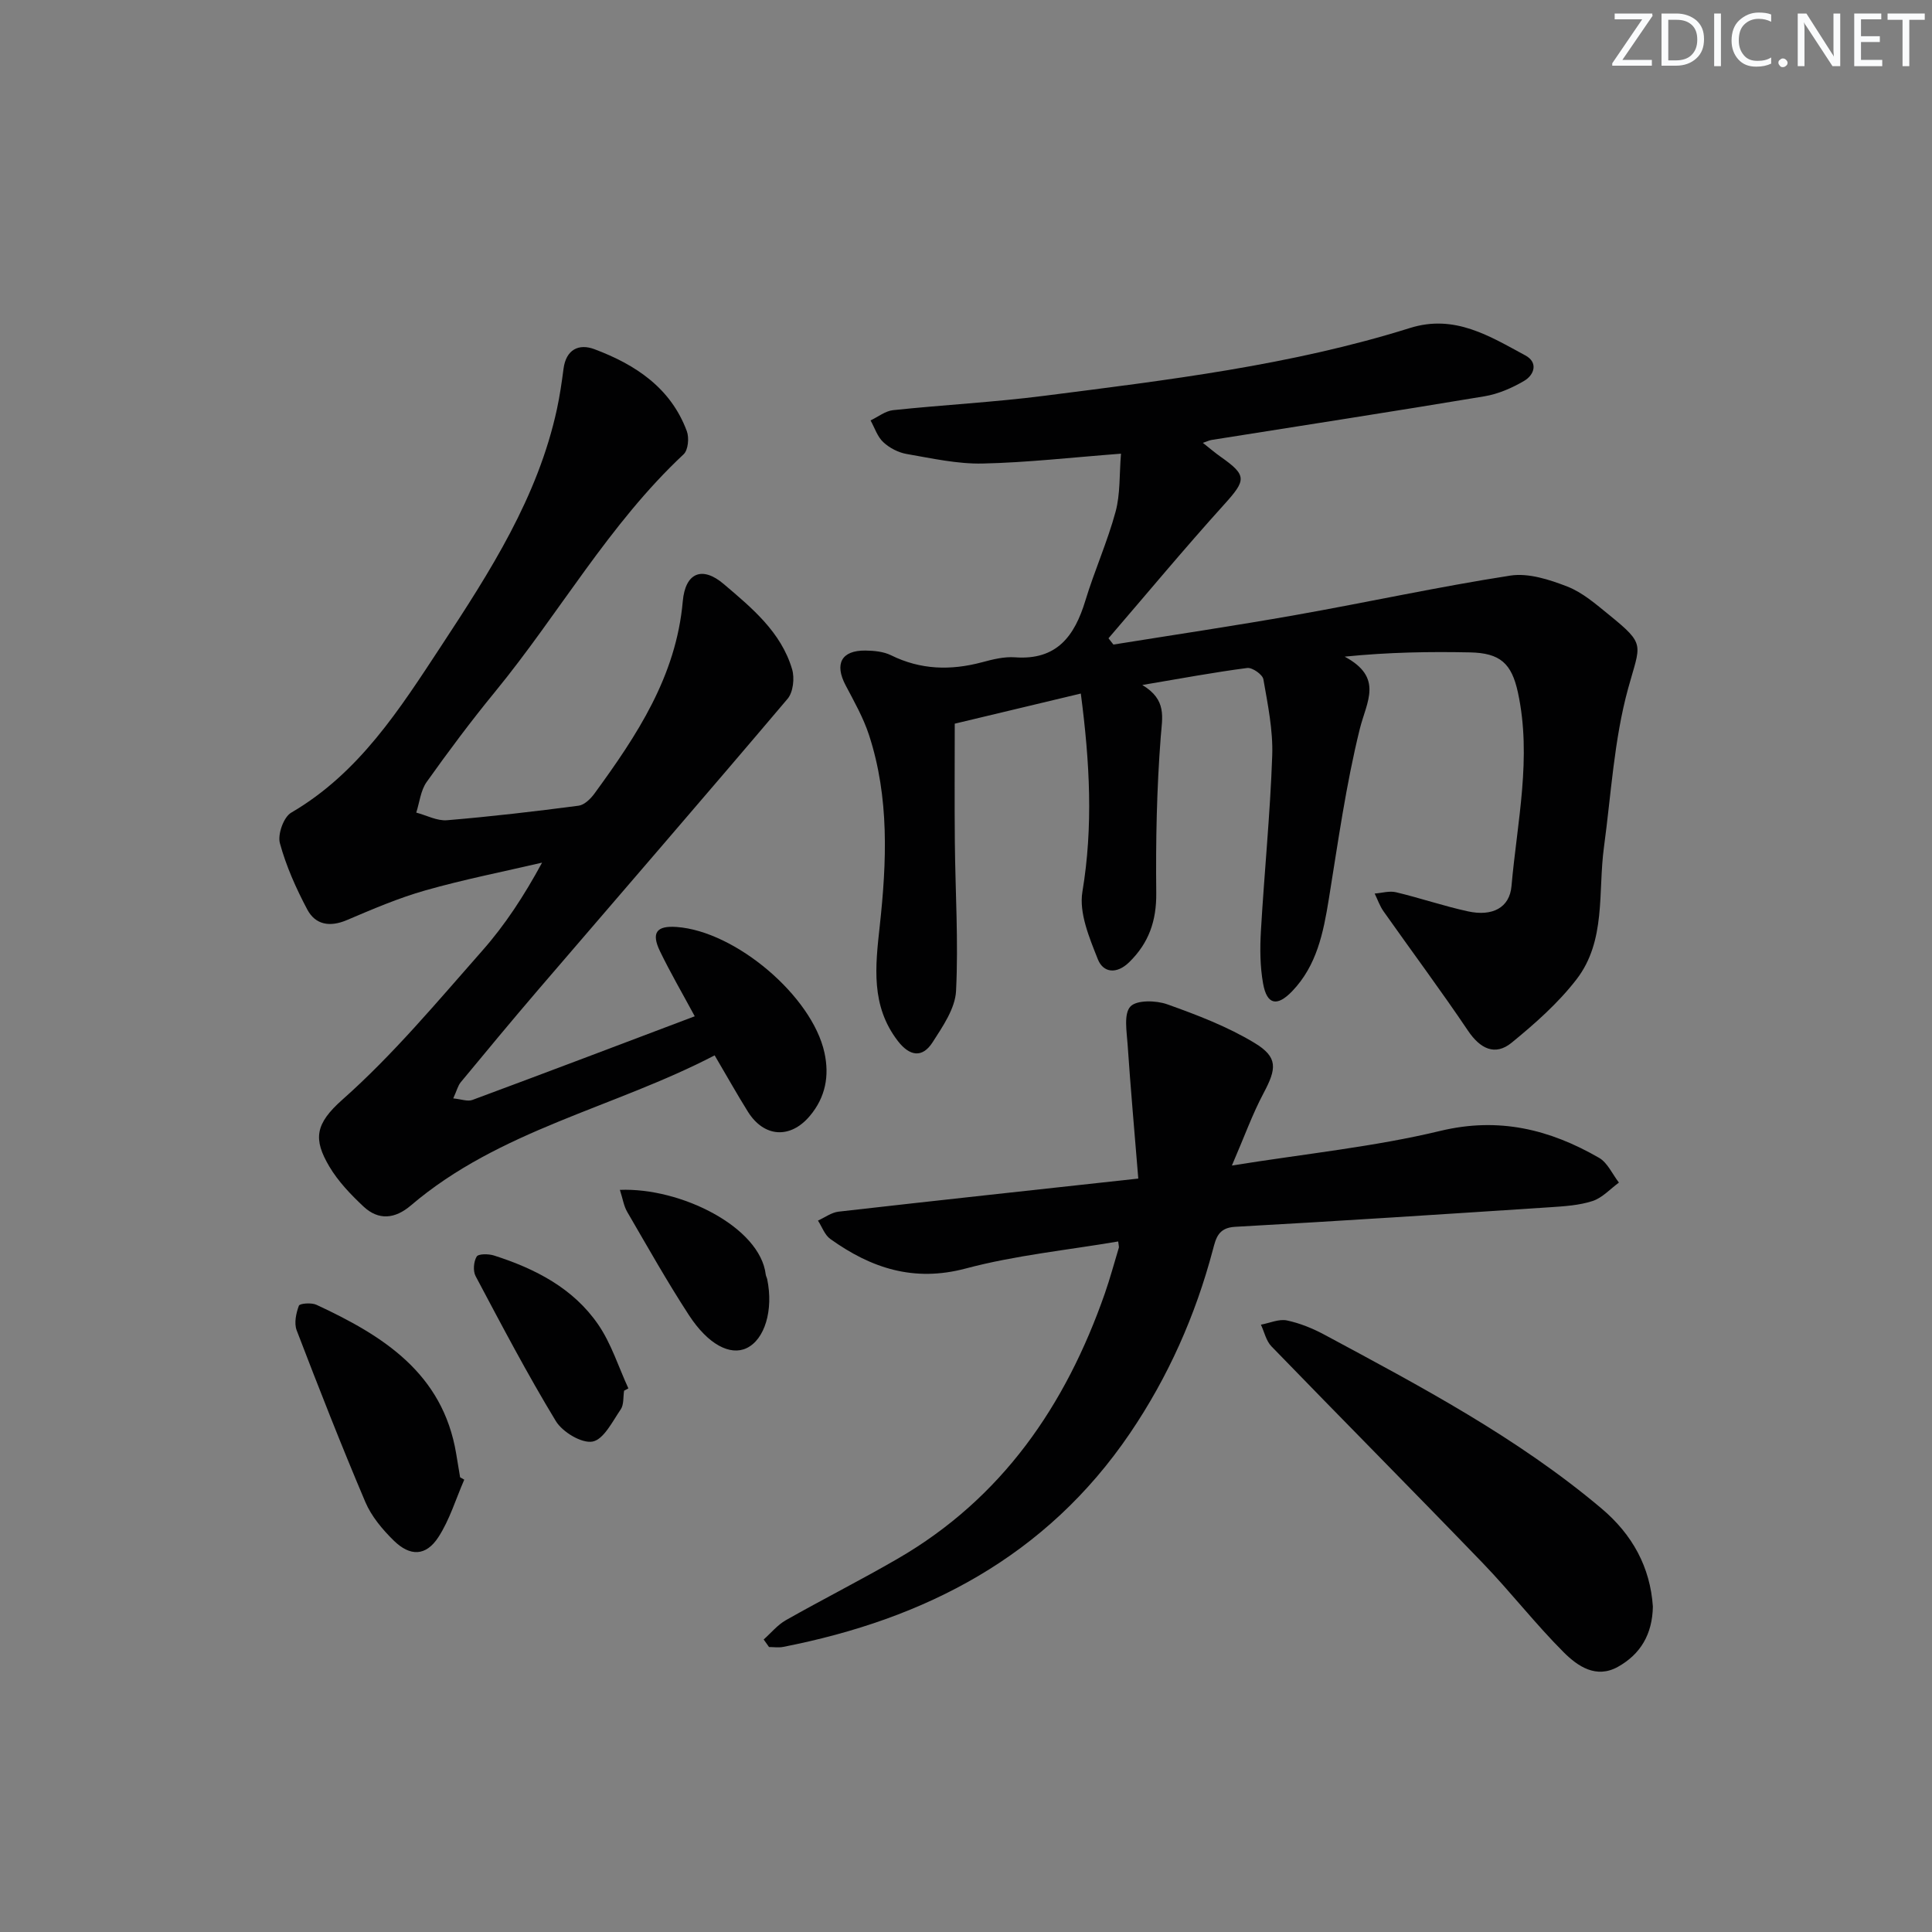 <svg enable-background="new 0 0 400 400" viewBox="0 0 400 400" xmlns="http://www.w3.org/2000/svg"><rect x="0" y="0" width="400" height="400" fill="#808080" stroke="none"/><g fill="#fafbfc"><path d="m342.2 3.2-6.3 9.2h6.1v1.2h-8.2v-.5l6.2-9.1h-5.7v-1.2h7.8v.4z"/><path d="m344 13.7v-10.9h3.1c1.6 0 3 .5 4.1 1.4 1.1 1 1.6 2.2 1.6 3.9s-.5 3-1.6 4-2.5 1.5-4.2 1.5h-3zm1.4-9.6v8.4h1.6c1.4 0 2.5-.4 3.2-1.1.8-.8 1.2-1.8 1.2-3.2s-.4-2.4-1.2-3.1-1.8-1-3.1-1z"/><path d="m356.3 2.8v10.9h-1.4v-10.9z"/><path d="m366.6 13.2c-.8.4-1.8.6-3 .6-1.6 0-2.8-.5-3.7-1.5s-1.4-2.3-1.4-3.9c0-1.7.5-3.2 1.6-4.2s2.4-1.6 4-1.6c1 0 1.9.1 2.6.4v1.5c-.8-.4-1.6-.6-2.6-.6-1.2 0-2.2.4-3 1.2s-1.1 1.9-1.1 3.3c0 1.3.4 2.3 1.1 3.1s1.6 1.1 2.8 1.1c1.1 0 2-.2 2.8-.7v1.3z"/><path d="m368.2 13c0-.3.1-.5.3-.6.2-.2.4-.3.6-.3.3 0 .5.1.7.3s.3.4.3.6-.1.5-.3.6c-.2.2-.4.3-.7.3s-.5-.1-.6-.3c-.2-.2-.3-.4-.3-.6z"/><path d="m381.1 13.7h-1.7l-5.5-8.4c-.2-.2-.3-.5-.4-.7 0 .2.1.8.1 1.5v7.6h-1.4v-10.9h1.8l5.3 8.3c.3.4.4.6.4.8 0-.3-.1-.8-.1-1.6v-7.5h1.4v10.9z"/><path d="m389.7 13.7h-5.8v-10.9h5.6v1.2h-4.2v3.5h3.9v1.2h-3.9v3.7h4.4z"/><path d="m398.4 4.1h-3.1v9.6h-1.4v-9.6h-3.1v-1.3h7.7v1.3z"/></g><path d="m249.04 91.69c1.45 1.14 2.53 2.07 3.68 2.88 5.5 3.87 5.31 4.81.72 9.89-8.18 9.05-15.98 18.44-23.94 27.69.34.43.68.86 1.02 1.3 12.56-2.02 25.15-3.89 37.68-6.11 14.85-2.63 29.6-5.86 44.5-8.17 3.75-.58 8.1.83 11.8 2.27 3.16 1.23 5.93 3.66 8.63 5.85 7.71 6.26 6.49 5.99 3.95 15.27-2.91 10.61-3.51 21.86-5 32.85-1.26 9.28.49 19.36-5.69 27.37-3.79 4.91-8.59 9.15-13.42 13.1-3.44 2.81-6.53 1.24-9.04-2.49-5.63-8.36-11.66-16.45-17.47-24.69-.79-1.11-1.24-2.46-1.85-3.7 1.48-.11 3.05-.6 4.42-.27 5 1.19 9.89 2.87 14.91 3.96 5 1.09 8.61-.72 9-5.24 1.17-13.32 4.24-26.62 1.33-40.08-1.31-6.04-3.68-8.17-9.93-8.3-8.4-.17-16.81-.04-25.94.88 8.1 4.34 4.53 9.32 3.13 14.97-2.86 11.56-4.5 23.43-6.41 35.21-1.13 6.97-2.48 13.77-7.59 19.09-3.13 3.26-5.23 2.81-6.02-1.58-.64-3.56-.66-7.29-.45-10.92.7-12.1 1.92-24.19 2.34-36.3.18-5.24-.92-10.56-1.83-15.78-.17-.99-2.3-2.48-3.35-2.34-6.88.89-13.7 2.17-21.72 3.52 5.13 3.07 4.13 6.66 3.82 10.72-.83 10.74-1.05 21.56-.93 32.35.06 5.75-1.53 10.34-5.6 14.32-2.61 2.55-5.38 2.2-6.49-.6-1.76-4.44-3.93-9.59-3.2-13.98 2.25-13.5 1.54-26.76-.33-41.04-9.02 2.16-17.64 4.21-26.1 6.24 0 8.37-.06 16.45.02 24.54.1 10.27.76 20.56.25 30.79-.18 3.64-2.76 7.36-4.86 10.64-2.13 3.31-4.75 2.88-7.18-.26-5.63-7.3-4.68-15.43-3.76-23.81 1.45-13.26 2.01-26.6-2.22-39.55-1.17-3.58-3.07-6.93-4.84-10.29-2.35-4.45-.88-7.25 4.09-7.2 1.79.02 3.76.21 5.32.98 6.12 3.02 12.34 3.17 18.8 1.45 2.23-.6 4.61-1.2 6.87-1.03 8.66.63 12.33-4.41 14.56-11.76 1.88-6.19 4.56-12.15 6.25-18.39 1-3.7.76-7.74 1.12-12.01-10.23.78-19.44 1.84-28.67 2.04-5.23.11-10.51-1.08-15.72-1.98-1.72-.3-3.55-1.25-4.83-2.45-1.22-1.13-1.78-2.97-2.63-4.5 1.55-.73 3.05-1.95 4.66-2.12 10.41-1.1 20.89-1.64 31.27-2.97 25.51-3.26 51.1-6.31 75.78-14.05 9.23-2.89 16.47 1.7 23.88 5.7 2.65 1.43 1.85 3.99-.23 5.23-2.52 1.49-5.39 2.74-8.26 3.22-18.82 3.14-37.68 6.05-56.52 9.04-.43.07-.84.28-1.78.6z" fill="#010102"/><path d="m147.96 218.5c-20.94 10.9-44.59 15.45-62.9 31.08-3.27 2.79-6.68 3.15-9.81.21-2.64-2.48-5.24-5.19-7.07-8.28-3.35-5.67-2.96-8.81 2.71-13.84 10.52-9.32 19.63-20.27 28.97-30.85 4.71-5.33 8.64-11.35 12.37-18.22-8.06 1.88-16.2 3.48-24.15 5.74-5.57 1.58-10.94 3.89-16.28 6.16-3.51 1.49-6.5.98-8.19-2.21-2.31-4.36-4.37-8.97-5.66-13.71-.5-1.83.77-5.41 2.33-6.32 14.11-8.23 22.5-21.49 31.1-34.57 10.06-15.31 19.97-30.71 23.93-49 .59-2.75 1-5.54 1.36-8.33.52-4 3.16-5.28 6.41-4.06 8.47 3.18 15.79 7.99 19.12 16.97.51 1.37.28 3.9-.66 4.78-15.46 14.46-25.77 32.98-39.03 49.16-4.96 6.05-9.65 12.33-14.18 18.7-1.24 1.74-1.46 4.2-2.15 6.33 2.13.56 4.3 1.75 6.37 1.58 9.11-.76 18.19-1.82 27.25-3.01 1.2-.16 2.5-1.44 3.29-2.53 8.76-12.01 16.9-24.25 18.27-39.78.53-5.98 4.05-7.35 8.47-3.59 5.81 4.94 11.89 9.93 14.17 17.66.54 1.83.22 4.74-.94 6.11-17.09 20.18-34.41 40.17-51.63 60.24-5.42 6.32-10.73 12.73-16.04 19.15-.59.72-.82 1.74-1.55 3.34 1.65.16 2.97.69 3.97.32 15.23-5.65 30.42-11.42 46.03-17.32-2.55-4.74-5.05-9.02-7.2-13.47-1.85-3.84-.71-5.32 3.45-5.02 12.19.87 28.04 14.31 30.6 26.01 1.06 4.82.22 9.26-3.02 13.11-4.03 4.79-9.46 4.47-12.81-.85-2.27-3.63-4.36-7.39-6.9-11.69z" fill="#010102"/><path d="m158.11 339.44c1.52-1.35 2.87-3.02 4.6-4 7.64-4.33 15.5-8.3 23.1-12.7 21.66-12.53 34.83-31.77 42.93-54.93 1.09-3.13 1.95-6.34 2.91-9.51.04-.15-.03-.33-.14-1.27-10.56 1.8-21.28 2.86-31.57 5.6-10.78 2.87-19.61-.09-28.04-6.12-1.16-.83-1.71-2.51-2.55-3.8 1.42-.64 2.79-1.68 4.26-1.85 20.26-2.31 40.53-4.49 62.06-6.85-.79-9.72-1.6-18.73-2.21-27.75-.18-2.69-.83-6.33.57-7.86 1.27-1.39 5.31-1.3 7.63-.47 6.2 2.21 12.48 4.61 18.08 8 4.91 2.97 4.57 5.32 1.86 10.41-2.3 4.32-3.96 8.98-6.55 14.97 15.47-2.48 29.53-3.89 43.15-7.17 12.15-2.92 22.65-.31 32.86 5.57 1.77 1.02 2.77 3.39 4.12 5.13-1.8 1.32-3.44 3.16-5.46 3.82-2.79.91-5.87 1.09-8.84 1.29-21.72 1.42-43.45 2.85-65.18 4.05-3.5.19-3.96 2.4-4.59 4.76-3.61 13.62-9.25 26.32-17.16 37.98-17.31 25.5-42.36 38.48-71.84 44.24-.93.18-1.93.02-2.89.02-.36-.5-.73-1.03-1.11-1.56z" fill="#010102"/><path d="m342.21 332.62c-.1 5.73-2.56 9.87-7.24 12.48-4.52 2.52-8.34-.14-11.2-2.99-5.86-5.85-10.96-12.45-16.71-18.42-14.52-15.06-29.26-29.91-43.82-44.94-1.1-1.13-1.47-2.97-2.18-4.49 1.8-.33 3.71-1.22 5.37-.88 2.72.57 5.42 1.68 7.88 3.01 19.89 10.69 39.86 21.25 57.26 35.92 6.44 5.43 10.09 12.18 10.64 20.31z" fill="#010102"/><path d="m96.12 306.35c-1.75 4-3.02 8.31-5.37 11.92-2.57 3.93-5.83 4.03-9.25.67-2.33-2.29-4.6-5-5.86-7.96-4.99-11.75-9.65-23.64-14.22-35.56-.56-1.47-.12-3.53.46-5.09.18-.48 2.6-.67 3.63-.19 13.76 6.39 26.16 14.13 28.94 30.84.27 1.63.54 3.25.81 4.88.29.16.58.32.86.49z" fill="#010102"/><path d="m129.21 287.93c-.21 1.3-.02 2.87-.69 3.86-1.71 2.5-3.53 6.23-5.83 6.67-2.26.42-6.23-1.97-7.61-4.24-5.93-9.77-11.25-19.91-16.61-30.01-.57-1.07-.41-3.01.22-4.05.36-.6 2.47-.58 3.59-.22 8.54 2.73 16.42 6.77 21.59 14.32 2.71 3.96 4.19 8.77 6.23 13.19-.29.15-.59.32-.89.48z" fill="#010102"/><path d="m128.34 246.35c12.64-.51 29.05 7.72 30.2 17.54.04.32.23.63.3.95 1.33 6.41-.51 12.52-4.29 14.29-3.36 1.57-7.92-.72-11.91-6.84-4.53-6.95-8.6-14.2-12.78-21.38-.71-1.21-.92-2.71-1.52-4.56z" fill="#010102"/></svg>